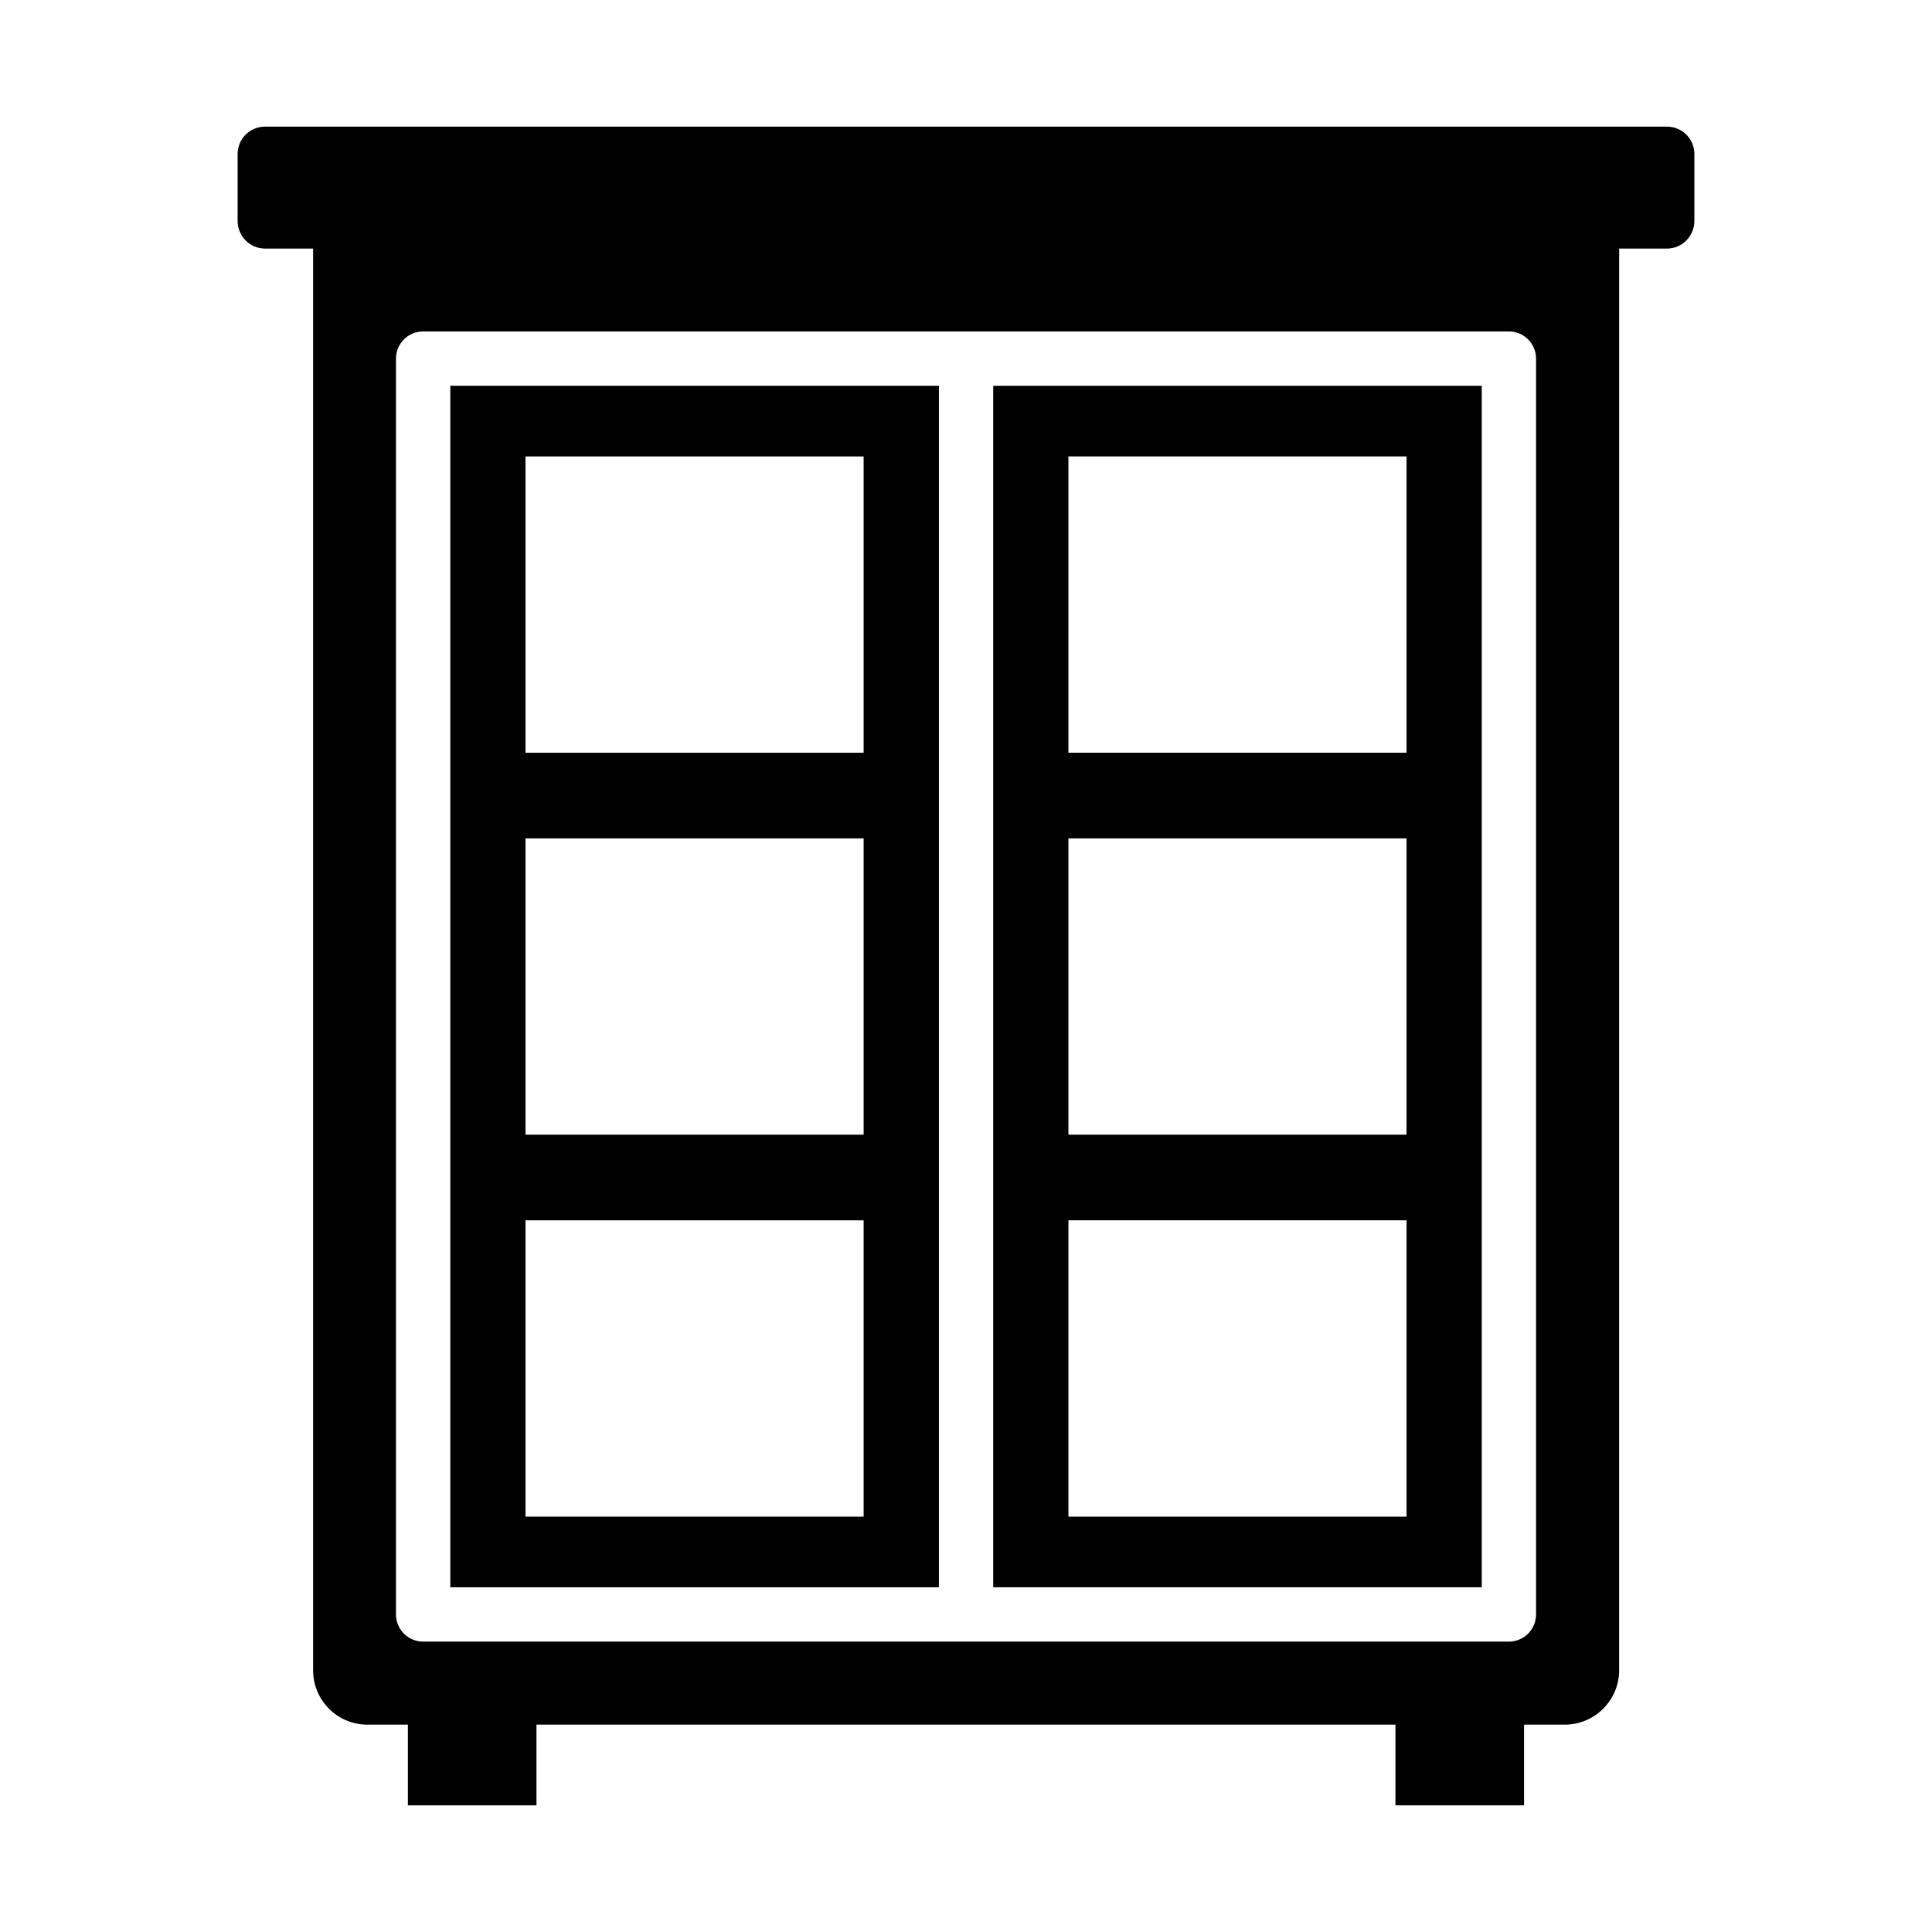 <?xml version="1.0" encoding="UTF-8"?>
<!-- Uploaded to: SVG Repo, www.svgrepo.com, Generator: SVG Repo Mixer Tools -->
<svg fill="#000000" width="800px" height="800px" version="1.1" viewBox="144 144 512 512" xmlns="http://www.w3.org/2000/svg">
 <g>
  <path d="m585.76 177.56h-371.52c-4.031 0-7.269 3.238-7.269 7.269v17.707c0 4.031 3.238 7.34 7.269 7.34h12.738v376.78c0 7.918 6.406 14.395 14.395 14.395h10.719v21.383h34.078v-21.383h227.64v21.383h34.078v-21.383h10.805c7.918 0 14.395-6.477 14.395-14.395l0.004-376.78h12.668c4.031 0 7.269-3.309 7.269-7.34v-17.707c0-4.031-3.242-7.269-7.269-7.269zm-185.75 401.48h-143.87c-3.977 0-7.199-3.223-7.199-7.199v-332.81c0-3.977 3.219-7.199 7.199-7.199h287.73c3.977 0 7.199 3.223 7.199 7.199v332.81c0 3.977-3.219 7.199-7.199 7.199"/>
  <path d="m407.21 246.23v318.42h129.47v-318.42zm109.54 299.69h-89.609l0.004-78.523h89.609zm0-101.22h-89.609l0.004-78.52h89.609zm0-101.22h-89.609l0.004-78.523h89.609z"/>
  <path d="m263.34 564.65h129.48v-318.42h-129.48zm19.926-299.69h89.609v78.523h-89.609zm0 101.22h89.609v78.523h-89.609zm0 101.22h89.609v78.523h-89.609z"/>
 </g>
</svg>